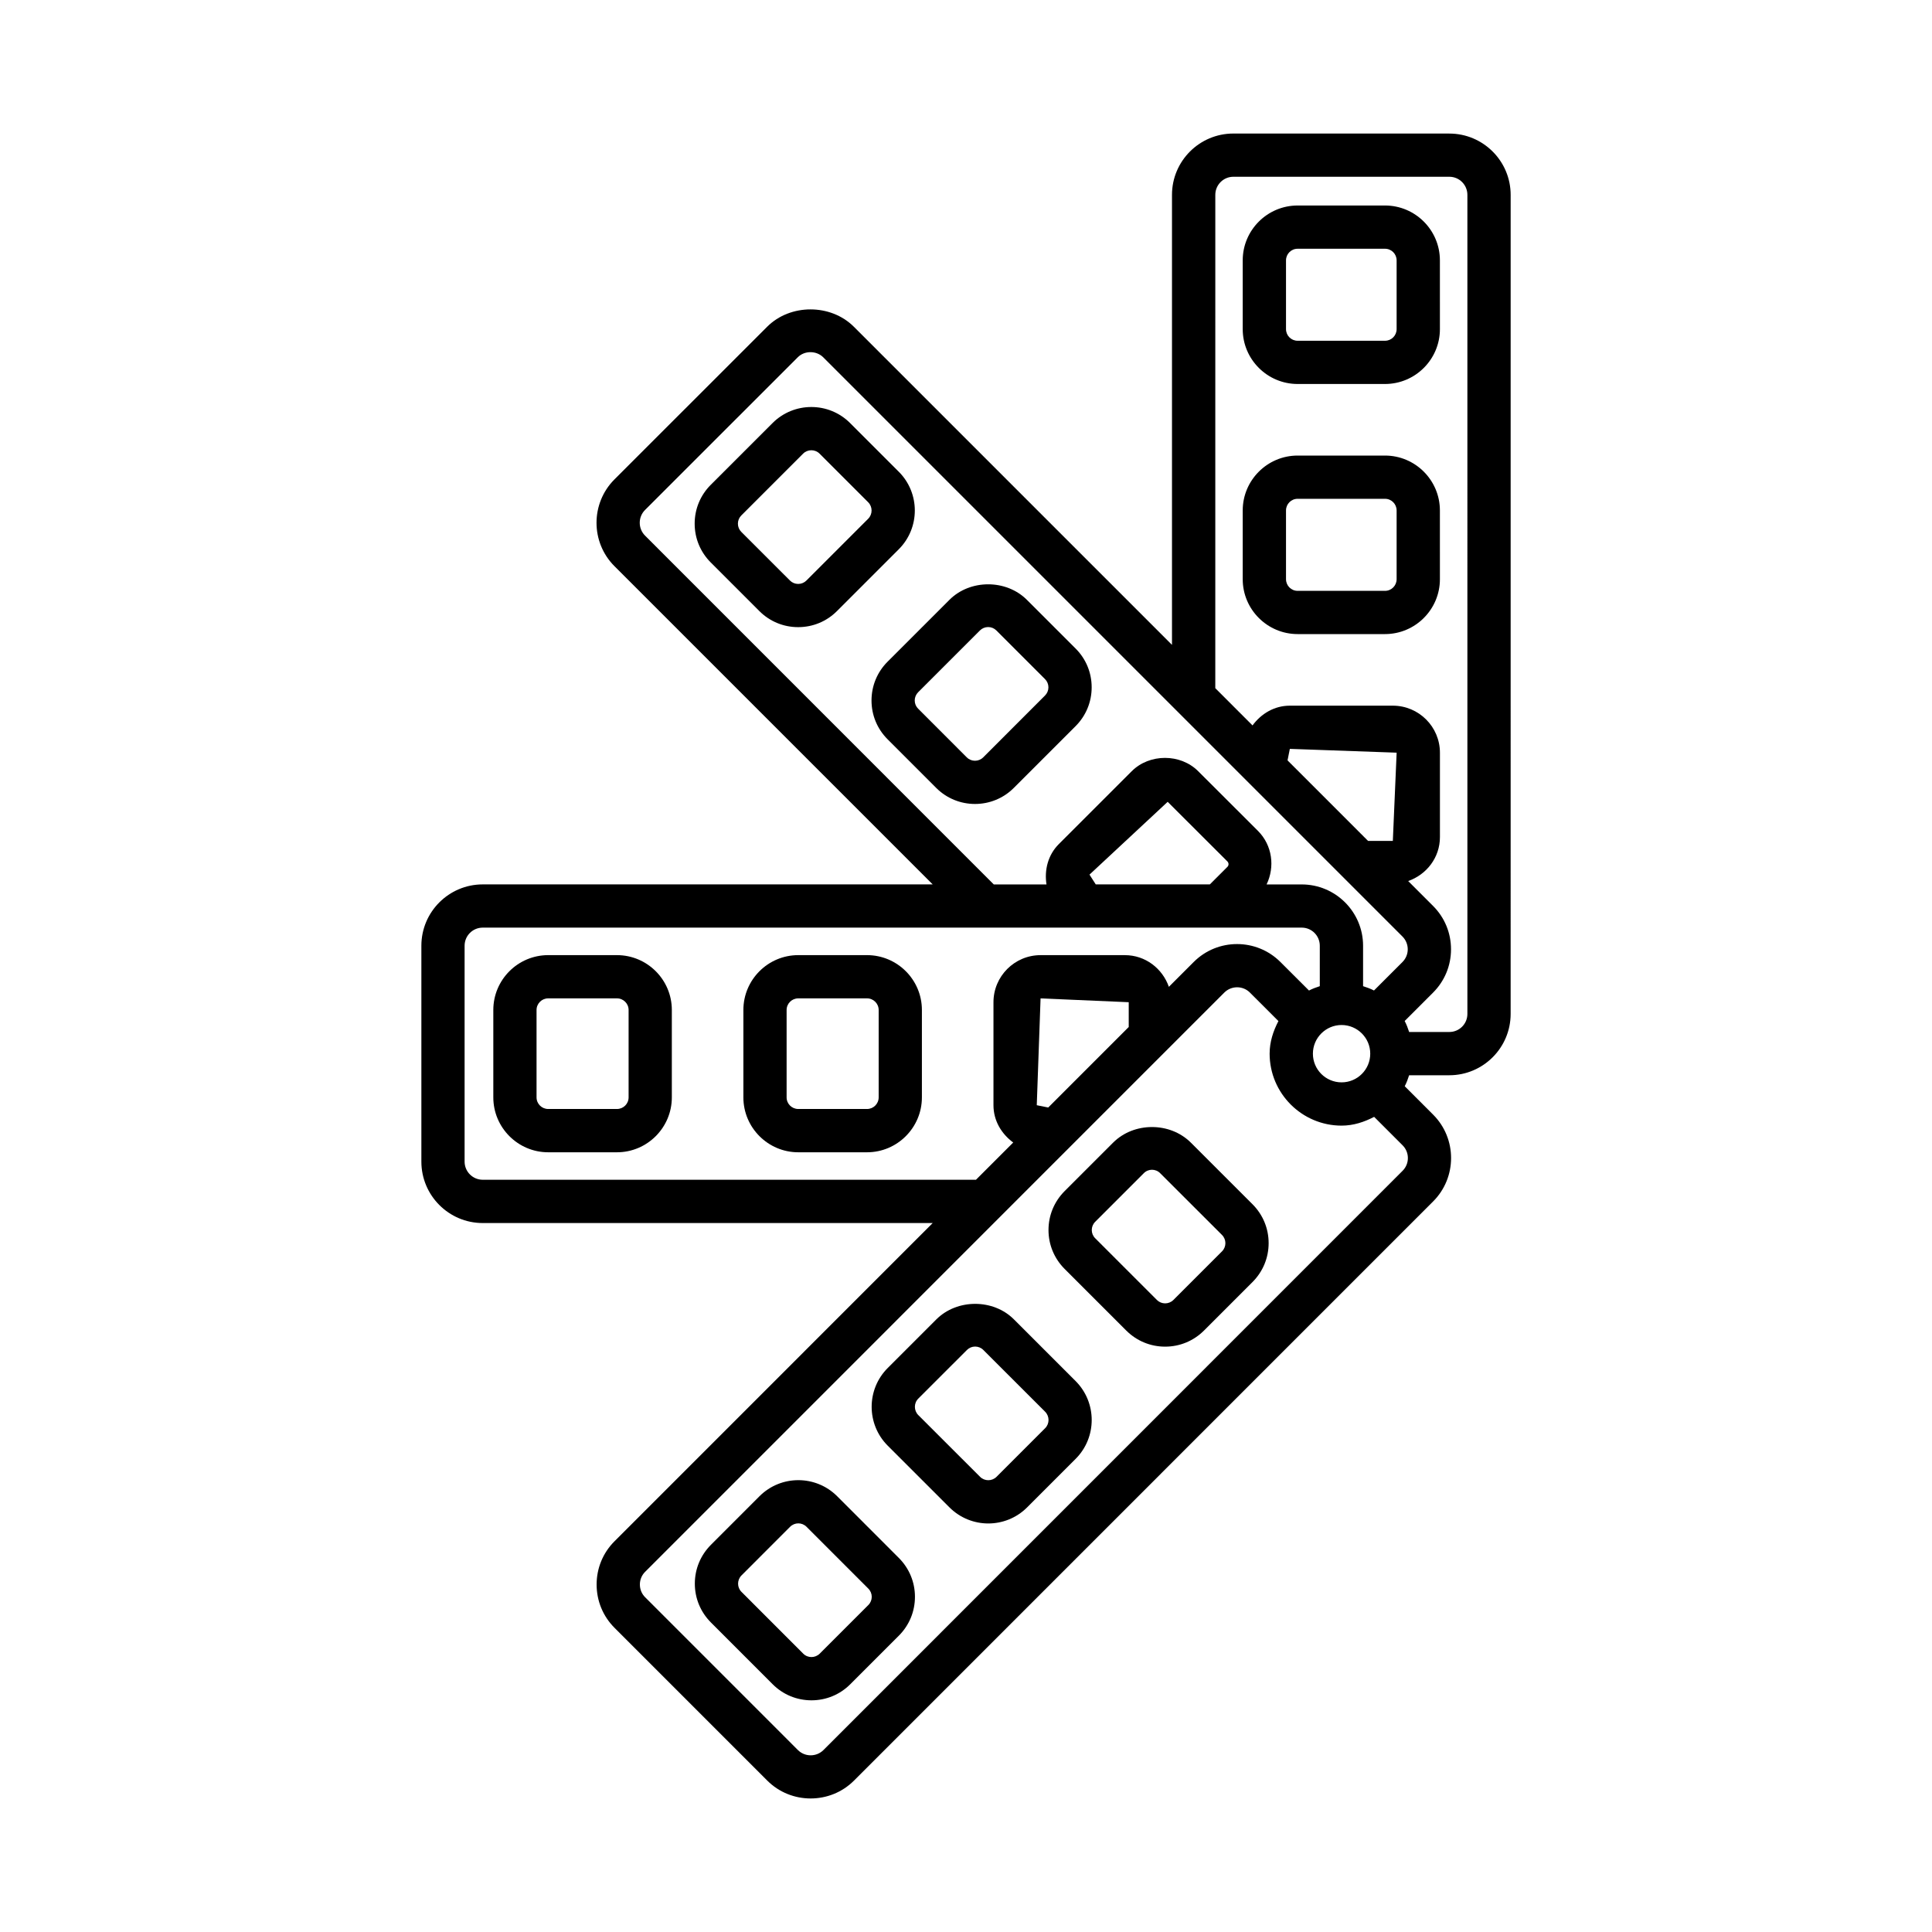 <?xml version="1.0" encoding="UTF-8"?>
<!-- The Best Svg Icon site in the world: iconSvg.co, Visit us! https://iconsvg.co -->
<svg fill="#000000" width="800px" height="800px" version="1.1" viewBox="144 144 512 512" xmlns="http://www.w3.org/2000/svg">
 <g>
  <path d="m528.08 179.39h-57.234c-8.969 0-16.258 7.289-16.258 16.25v119.26l-84.305-84.305c-6.129-6.129-16.844-6.141-22.984 0l-40.473 40.461c-6.324 6.34-6.324 16.648 0.008 22.984l84.34 84.336h-119.25c-8.969 0-16.258 7.289-16.258 16.25v57.223c0 8.969 7.289 16.27 16.258 16.27h119.25l-84.297 84.305c-3.078 3.062-4.769 7.148-4.769 11.484 0 4.352 1.691 8.438 4.762 11.5l40.469 40.473c3.16 3.16 7.324 4.731 11.484 4.731 4.164 0 8.324-1.566 11.492-4.731l153.48-153.49c6.34-6.34 6.34-16.664 0-23l-7.527-7.527c0.488-0.938 0.836-1.887 1.164-2.91h10.645c8.969 0 16.258-7.289 16.258-16.258l0.004-217.05c0-8.961-7.289-16.25-16.258-16.25zm-213.14 106.55c-1.867-1.867-1.867-4.918-0.008-6.785l40.473-40.461c1.805-1.832 4.953-1.812 6.769 0l94.078 94.078c0.016 0.016 0.027 0.027 0.039 0.039l18.719 18.719c0.004 0.004 0.004 0.004 0.008 0.008l25.059 25.059c0.016 0.016 0.035 0.035 0.051 0.051l15.539 15.539c0.895 0.902 1.398 2.106 1.398 3.387 0 1.273-0.504 2.477-1.414 3.387l-7.531 7.527c-0.934-0.48-1.879-0.82-2.891-1.145v-10.711c0-8.961-7.289-16.25-16.258-16.25h-9.312c2.231-4.641 1.551-10.34-2.285-14.191l-15.824-15.797c-4.688-4.723-12.926-4.734-17.641-0.008l-19.309 19.301c-2.914 2.918-3.859 6.898-3.273 10.695h-13.965zm170.27 59.57 0.609-3.051 28.305 1.008-1.008 23.379h-6.57zm21.918 77.727c0 4.195-3.398 7.598-7.598 7.598-4.195 0-7.598-3.398-7.598-7.598 0-2.09 0.848-3.984 2.219-5.359 0.004-0.004 0.016-0.008 0.02-0.012 0.004-0.004 0.004-0.004 0.004-0.008 1.371-1.367 3.262-2.219 5.352-2.219 4.199 0 7.602 3.414 7.602 7.598zm-37.844-49.52-4.664 4.66h-30.234l-1.66-2.594 20.719-19.293 15.824 15.797c0.391 0.395 0.406 1.035 0.016 1.43zm-197.36 82.93c-2.644 0-4.801-2.156-4.801-4.801v-57.223c0-2.644 2.156-4.793 4.801-4.793h217.05c2.644 0 4.785 2.148 4.785 4.793v10.723c-1.004 0.324-1.938 0.672-2.863 1.152l-7.574-7.562c-6.324-6.316-16.633-6.352-22.984 0.008l-6.574 6.574c-1.707-4.856-6.219-8.395-11.656-8.395h-22.355c-6.875 0-12.473 5.598-12.473 12.473v27.297c0 4.125 2.141 7.609 5.234 9.883l-9.871 9.871-130.72-0.004zm171.2-47.051v6.57l-21.332 21.336-3.039-0.609 1.008-28.309zm72.57 44.684-153.46 153.49c-1.875 1.875-4.918 1.875-6.793 0l-40.469-40.477c-0.902-0.895-1.398-2.098-1.398-3.387 0-1.273 0.496-2.477 1.406-3.371l94.07-94.086 0.047-0.047 18.684-18.688c0.027-0.027 0.055-0.051 0.078-0.078l25.039-25.039c0.008-0.008 0.02-0.02 0.027-0.027l15.523-15.523c1.875-1.875 4.938-1.867 6.785-0.008l7.562 7.559c-1.367 2.625-2.332 5.477-2.332 8.637 0 10.508 8.562 19.07 19.07 19.07 3.152 0 6.004-0.961 8.629-2.324l7.527 7.527c1.883 1.859 1.883 4.91 0.008 6.769zm17.18-41.578c0 2.644-2.141 4.785-4.785 4.785h-10.652c-0.332-1.023-0.691-1.973-1.184-2.91l7.512-7.512c3.078-3.07 4.769-7.156 4.769-11.492 0-4.344-1.691-8.43-4.758-11.492l-6.594-6.594c4.867-1.703 8.414-6.215 8.414-11.648v-22.363c0-6.875-5.598-12.465-12.48-12.465h-27.297c-4.125 0-7.613 2.141-9.887 5.234l-9.867-9.867 0.004-130.74c0-2.644 2.141-4.793 4.785-4.793h57.234c2.644 0 4.785 2.148 4.785 4.793z"/>
  <path d="m511.04 198.46h-23.156c-8.016 0-14.551 6.519-14.551 14.535v18.23c0 8.016 6.535 14.535 14.551 14.535h23.156c8.016 0 14.551-6.519 14.551-14.535l-0.004-18.227c0-8.02-6.531-14.539-14.547-14.539zm3.078 32.766c0 1.699-1.371 3.078-3.078 3.078h-23.156c-1.707 0-3.078-1.379-3.078-3.078v-18.227c0-1.699 1.371-3.078 3.078-3.078h23.156c1.707 0 3.078 1.379 3.078 3.078z"/>
  <path d="m511.04 264.73h-23.156c-8.016 0-14.551 6.527-14.551 14.543v18.223c0 8.016 6.535 14.543 14.551 14.543h23.156c8.016 0 14.551-6.527 14.551-14.543l-0.004-18.223c0-8.016-6.531-14.543-14.547-14.543zm3.078 32.766c0 1.699-1.371 3.086-3.078 3.086h-23.156c-1.707 0-3.078-1.387-3.078-3.086v-18.223c0-1.699 1.371-3.086 3.078-3.086h23.156c1.707 0 3.078 1.387 3.078 3.086z"/>
  <path d="m382.18 269.01-12.887-12.887c-5.664-5.68-14.898-5.68-20.566 0l-16.375 16.367c-2.742 2.742-4.258 6.394-4.258 10.277 0 3.891 1.512 7.539 4.258 10.289l12.887 12.887c2.742 2.742 6.394 4.258 10.277 4.258h0.008c3.891 0 7.539-1.512 10.281-4.258l16.375-16.375c5.676-5.664 5.676-14.891 0-20.559zm-8.098 12.461-16.375 16.375c-0.582 0.582-1.355 0.902-2.184 0.902-0.82 0-1.594-0.32-2.176-0.902l-12.891-12.887c-0.582-0.586-0.902-1.355-0.902-2.184 0-0.82 0.32-1.594 0.902-2.176l16.375-16.375c0.602-0.602 1.391-0.902 2.184-0.902 0.789 0 1.582 0.301 2.184 0.902l12.887 12.887c1.191 1.203 1.191 3.156-0.004 4.359z"/>
  <path d="m429.05 336.43c2.742-2.75 4.254-6.402 4.254-10.289 0-3.883-1.512-7.535-4.254-10.27l-12.898-12.891c-5.492-5.512-15.082-5.5-20.559 0l-16.375 16.375c-2.75 2.75-4.258 6.402-4.258 10.289 0 3.883 1.52 7.535 4.258 10.27l12.887 12.891c2.832 2.84 6.562 4.254 10.281 4.254 3.723 0 7.449-1.414 10.281-4.254zm-28.848 8.273-12.887-12.898c-0.582-0.574-0.902-1.352-0.902-2.168 0-0.824 0.32-1.594 0.902-2.184l16.375-16.375c0.582-0.582 1.355-0.902 2.184-0.902 0.82 0 1.594 0.32 2.176 0.902l12.898 12.898c0.574 0.574 0.895 1.352 0.895 2.168 0 0.824-0.32 1.594-0.91 2.184l-16.367 16.375c-1.203 1.203-3.164 1.203-4.363 0z"/>
  <path d="m307.5 397.12h-18.223c-8.016 0-14.543 6.519-14.543 14.535v23.16c0 8.016 6.527 14.551 14.543 14.551h18.223c8.016 0 14.543-6.535 14.543-14.551v-23.16c0-8.016-6.527-14.535-14.543-14.535zm3.086 37.695c0 1.707-1.387 3.078-3.086 3.078h-18.223c-1.699 0-3.086-1.371-3.086-3.078v-23.16c0-1.699 1.387-3.078 3.086-3.078h18.223c1.699 0 3.086 1.379 3.086 3.078z"/>
  <path d="m373.77 397.12h-18.223c-8.016 0-14.543 6.519-14.543 14.535v23.16c0 8.016 6.527 14.551 14.543 14.551h18.223c8.016 0 14.543-6.535 14.543-14.551v-23.16c0-8.016-6.527-14.535-14.543-14.535zm3.086 37.695c0 1.707-1.387 3.078-3.086 3.078h-18.223c-1.699 0-3.086-1.371-3.086-3.078v-23.16c0-1.699 1.387-3.078 3.086-3.078h18.223c1.699 0 3.086 1.379 3.086 3.078z"/>
  <path d="m365.84 540.5c-5.672-5.652-14.879-5.664-20.566 0.016l-12.879 12.887c-2.75 2.758-4.258 6.406-4.258 10.281s1.512 7.527 4.258 10.281l16.375 16.383c2.742 2.742 6.394 4.254 10.281 4.254 3.883 0 7.535-1.512 10.277-4.254l12.887-12.887c2.75-2.758 4.258-6.406 4.258-10.297 0-3.875-1.512-7.527-4.258-10.281zm8.277 28.852-12.887 12.887c-1.211 1.191-3.16 1.203-4.359 0l-16.375-16.383c-1.195-1.188-1.195-3.148 0.008-4.352l12.879-12.887c0.602-0.602 1.391-0.91 2.184-0.91 0.785 0 1.574 0.309 2.176 0.91l16.375 16.383c1.203 1.203 1.203 3.148 0 4.352z"/>
  <path d="m412.7 493.65c-5.469-5.484-15.066-5.484-20.559 0l-12.898 12.898c-5.66 5.664-5.66 14.887 0.008 20.566l16.375 16.367c2.832 2.824 6.562 4.254 10.281 4.254 3.723 0 7.449-1.426 10.281-4.254l12.898-12.898c5.637-5.664 5.637-14.871 0-20.551zm8.277 28.832-12.887 12.887c-1.203 1.203-3.16 1.203-4.363 0l-16.367-16.355c-1.203-1.203-1.203-3.176-0.008-4.363l12.891-12.887c0.582-0.586 1.355-0.91 2.176-0.91 0.824 0 1.602 0.32 2.184 0.91l16.375 16.367c1.191 1.203 1.191 3.164 0 4.352z"/>
  <path d="m459.57 446.79c-5.512-5.484-15.055-5.484-20.566 0l-12.887 12.887c-2.742 2.758-4.254 6.406-4.254 10.297 0 3.875 1.512 7.527 4.254 10.281l16.367 16.367c2.758 2.742 6.406 4.254 10.281 4.254 3.891 0 7.539-1.512 10.297-4.254l12.887-12.887c2.742-2.758 4.254-6.406 4.254-10.297 0-3.875-1.512-7.527-4.254-10.281zm8.27 28.836-12.887 12.887c-1.23 1.203-3.16 1.176-4.352 0l-16.367-16.367c-1.203-1.203-1.203-3.148 0-4.352l12.887-12.887c0.586-0.602 1.387-0.91 2.168-0.91 0.785 0 1.582 0.309 2.168 0.91l16.383 16.367c1.203 1.203 1.203 3.148 0 4.352z"/>
 </g>
</svg>